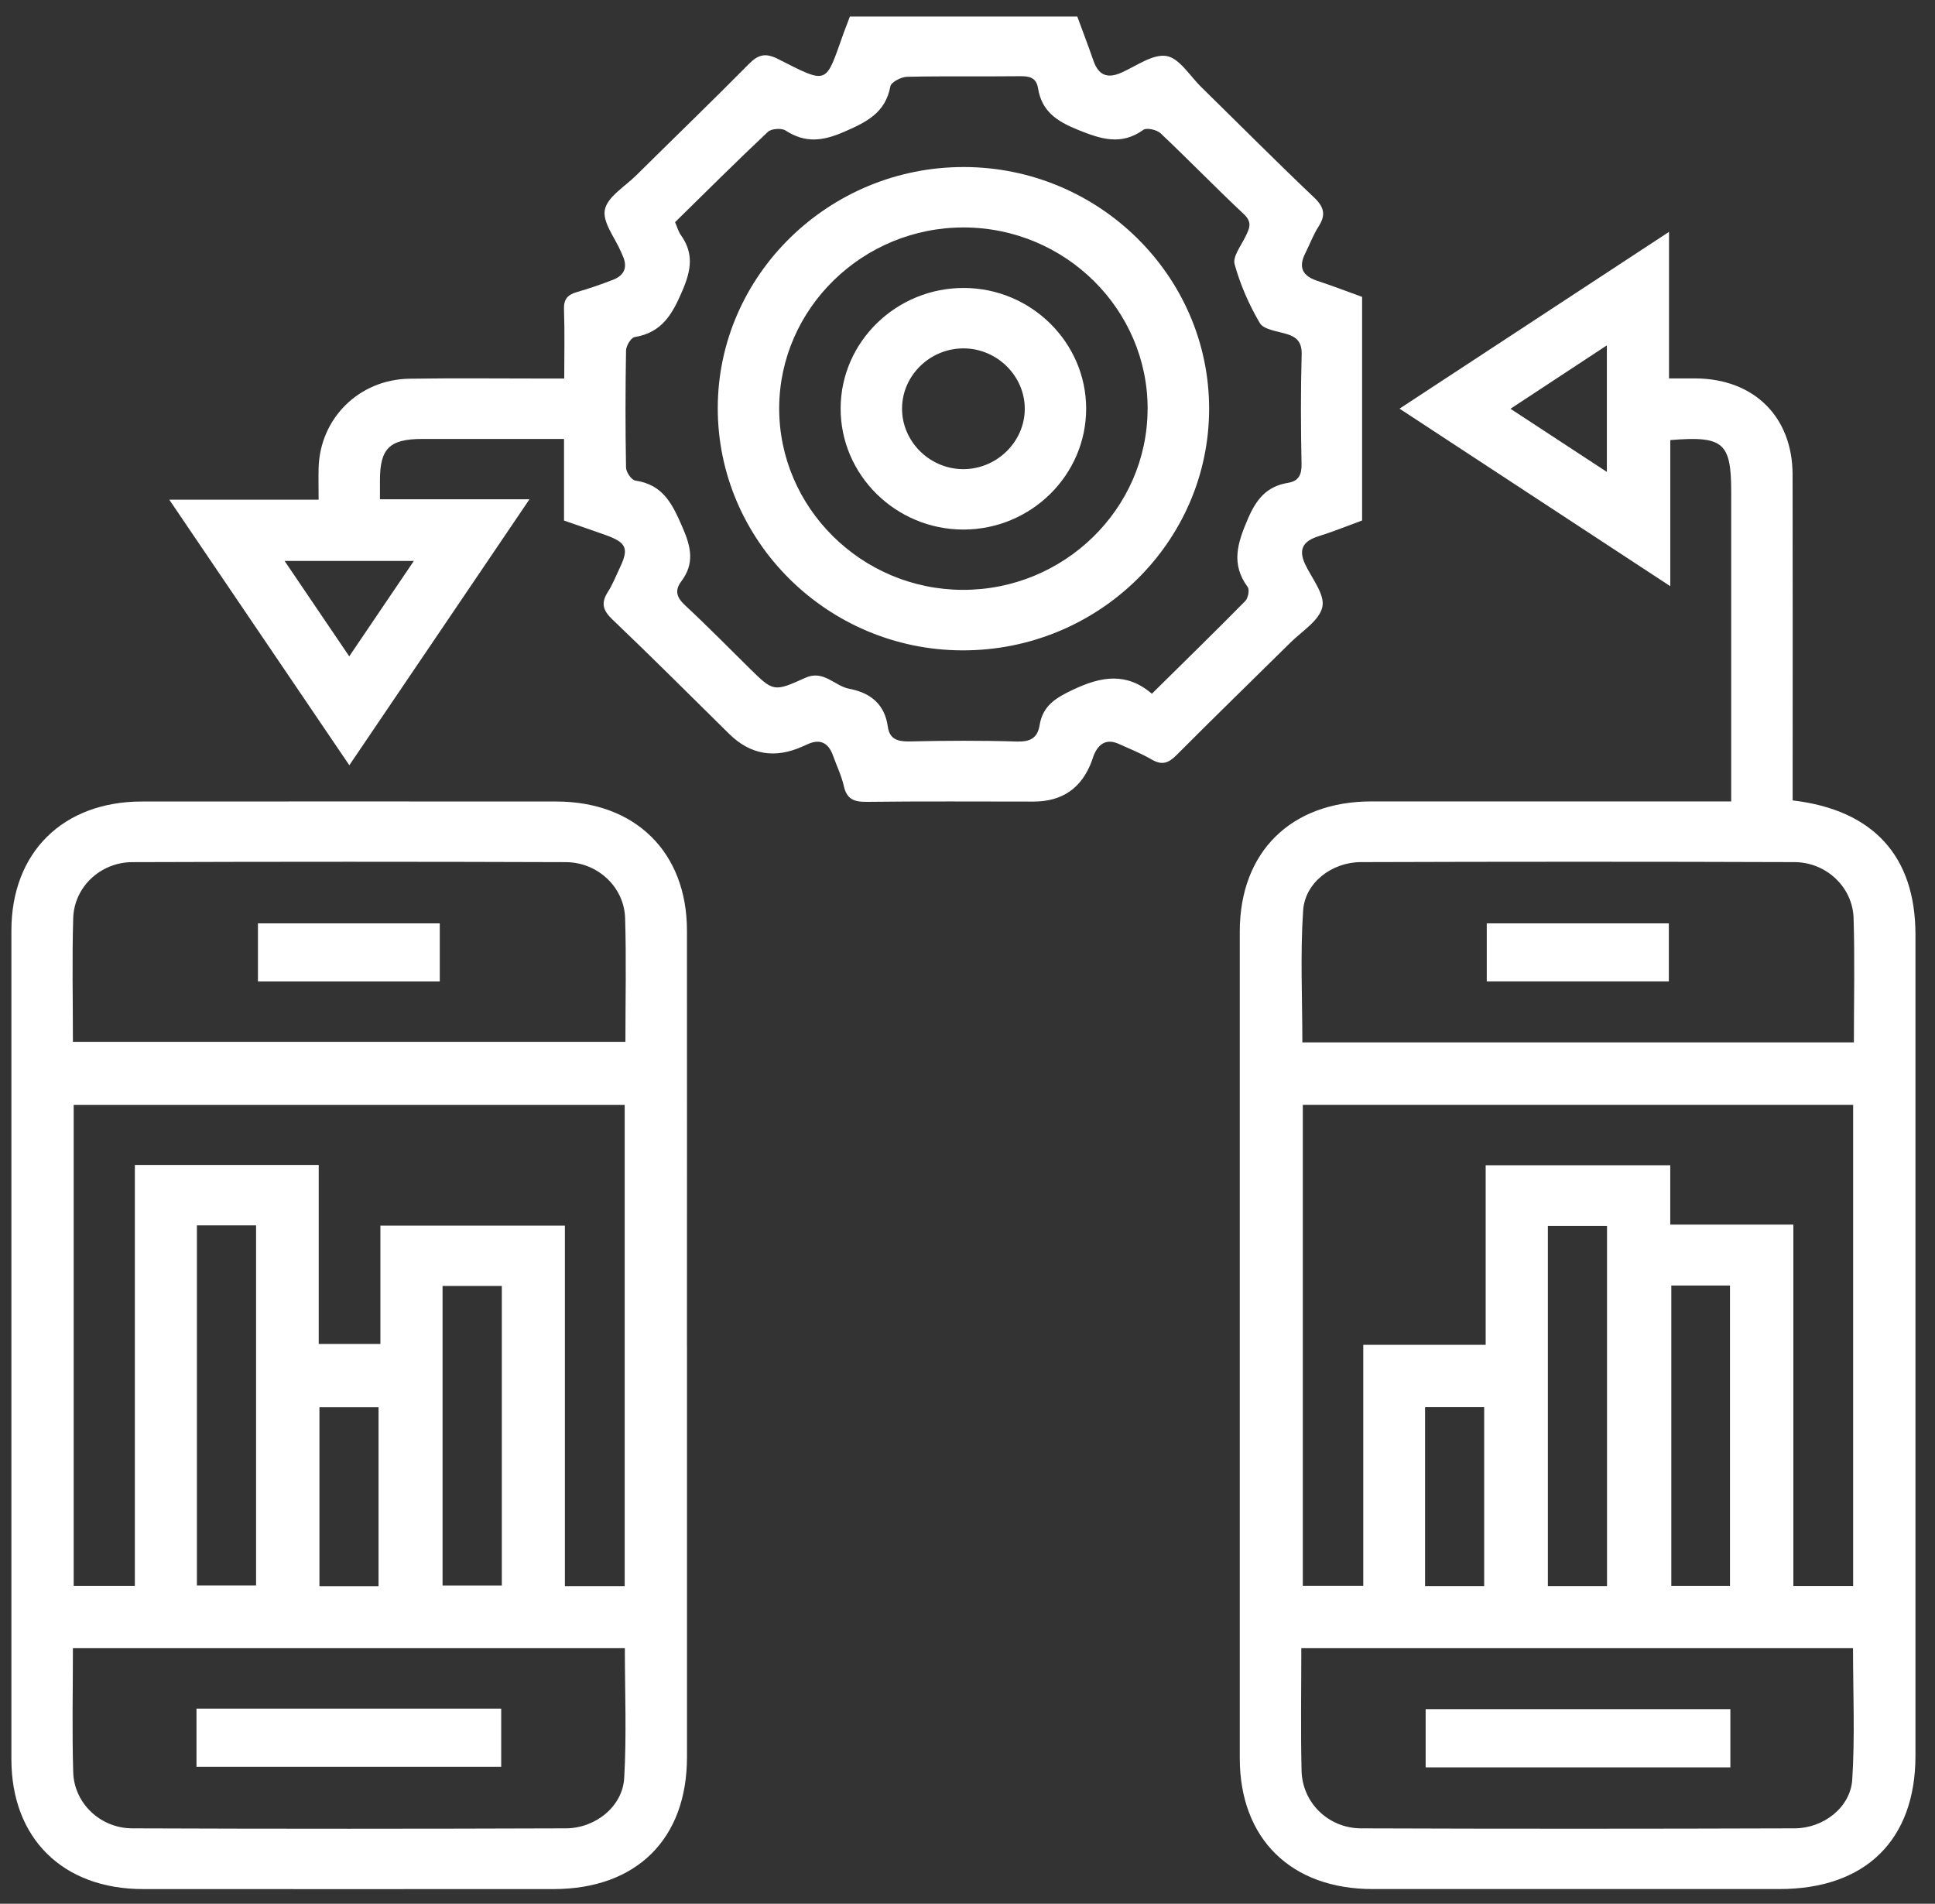 <svg width="62" height="61" viewBox="0 0 62 61" fill="none" xmlns="http://www.w3.org/2000/svg">
<rect x="0" y="0" width="62" height="61" fill="#333333" stroke="none"/>
<g clip-path="url(#clip0_557_8772)">
<path d="M57.439 25.647C60.033 25.953 61.374 27.441 61.374 29.948C61.374 38.719 61.374 47.488 61.374 56.259C61.374 58.959 59.772 60.529 57.015 60.529C52.67 60.529 48.324 60.53 43.98 60.529C41.364 60.529 39.726 58.916 39.724 56.34C39.724 47.509 39.723 38.678 39.724 29.848C39.724 27.3 41.364 25.681 43.939 25.679C47.751 25.678 51.561 25.679 55.47 25.679C55.47 25.447 55.47 25.235 55.47 25.025C55.47 21.94 55.47 18.856 55.47 15.771C55.47 14.179 55.225 13.962 53.518 14.101V18.783C50.579 16.857 47.748 15 44.843 13.094C47.743 11.192 50.564 9.342 53.477 7.43V12.125C53.807 12.125 54.067 12.125 54.327 12.125C56.2 12.138 57.434 13.353 57.437 15.21C57.444 18.455 57.439 21.702 57.439 24.947C57.439 25.167 57.439 25.385 57.439 25.645V25.647ZM59.377 35.402H41.744V50.812H43.681V43.09H47.603V37.338H53.517V39.239H57.462V50.817H59.377V35.402ZM59.401 33.401C59.401 32.029 59.432 30.72 59.391 29.413C59.359 28.424 58.515 27.627 57.496 27.624C52.864 27.608 48.234 27.609 43.602 27.624C42.672 27.627 41.813 28.283 41.754 29.175C41.66 30.572 41.729 31.979 41.729 33.401H59.401ZM41.696 52.808C41.696 54.163 41.673 55.452 41.704 56.74C41.729 57.763 42.562 58.581 43.609 58.584C48.239 58.601 52.871 58.599 57.503 58.584C58.426 58.581 59.29 57.914 59.348 57.026C59.438 55.63 59.373 54.224 59.373 52.808H41.698H41.696ZM51.491 50.82V39.281H49.596V50.82H51.491ZM53.551 41.191V50.814H55.431V41.191H53.551ZM47.555 50.82V45.088H45.661V50.82H47.555ZM51.486 15.121V11.066C50.428 11.763 49.44 12.412 48.398 13.098C49.466 13.797 50.444 14.439 51.486 15.121Z" fill="white"/>
<path d="M22.012 43.117C22.012 47.512 22.012 51.906 22.012 56.3C22.012 58.928 20.392 60.528 17.737 60.53C13.352 60.531 8.966 60.533 4.582 60.53C2.011 60.528 0.365 58.904 0.365 56.367C0.363 47.518 0.363 38.668 0.365 29.82C0.365 27.316 2.014 25.684 4.546 25.682C8.973 25.679 13.398 25.679 17.824 25.682C20.361 25.684 22.009 27.31 22.011 29.815C22.014 34.249 22.011 38.684 22.011 43.119L22.012 43.117ZM20.016 35.405H2.361V50.813H4.321V37.327H10.212V43.062H12.188V39.272H18.1V50.822H20.016V35.407V35.405ZM2.336 33.382H20.039C20.039 32.03 20.07 30.721 20.029 29.414C19.998 28.425 19.153 27.63 18.133 27.625C13.501 27.609 8.871 27.609 4.239 27.625C3.215 27.628 2.377 28.423 2.346 29.415C2.307 30.723 2.336 32.032 2.336 33.38V33.382ZM2.336 52.809C2.336 54.175 2.307 55.484 2.346 56.79C2.376 57.779 3.215 58.581 4.236 58.584C8.866 58.602 13.498 58.6 18.13 58.584C19.078 58.581 19.945 57.886 20 56.977C20.08 55.599 20.021 54.212 20.021 52.808H2.336V52.809ZM6.309 39.263V50.802H8.205V39.263H6.309ZM16.079 41.205H14.18V50.804H16.079V41.205ZM12.129 50.823V45.091H10.235V50.823H12.129Z" fill="white"/>
<path d="M18.072 16.68V14.065C17.338 14.065 16.63 14.065 15.92 14.065C15.121 14.065 14.321 14.065 13.523 14.065C12.479 14.067 12.172 14.372 12.174 15.398C12.174 15.576 12.174 15.754 12.174 15.998H16.965C15.016 18.876 13.135 21.651 11.193 24.52C9.265 21.677 7.377 18.892 5.424 16.011H10.209C10.209 15.625 10.2 15.308 10.209 14.991C10.253 13.404 11.502 12.161 13.115 12.135C14.55 12.113 15.984 12.129 17.418 12.129C17.617 12.129 17.818 12.129 18.079 12.129C18.079 11.353 18.097 10.632 18.071 9.913C18.059 9.591 18.183 9.446 18.48 9.36C18.873 9.247 19.259 9.113 19.64 8.966C20.008 8.824 20.118 8.559 19.952 8.195C19.936 8.158 19.921 8.121 19.904 8.084C19.711 7.625 19.3 7.125 19.38 6.721C19.464 6.306 20.021 5.978 20.383 5.621C21.582 4.434 22.796 3.263 23.983 2.062C24.283 1.756 24.515 1.68 24.926 1.889C26.57 2.724 26.439 2.71 27.035 1.048C27.096 0.88 27.162 0.712 27.231 0.531H34.518C34.692 1.006 34.873 1.475 35.037 1.949C35.197 2.409 35.479 2.529 35.933 2.327C36.411 2.115 36.937 1.722 37.376 1.795C37.791 1.865 38.125 2.432 38.486 2.786C39.691 3.967 40.88 5.165 42.104 6.327C42.431 6.637 42.486 6.888 42.249 7.258C42.075 7.528 41.965 7.836 41.818 8.126C41.595 8.572 41.74 8.843 42.208 8.998C42.689 9.157 43.163 9.339 43.644 9.512V16.677C43.19 16.843 42.724 17.034 42.246 17.183C41.745 17.339 41.595 17.609 41.823 18.089C42.039 18.54 42.458 19.052 42.37 19.448C42.275 19.885 41.712 20.227 41.339 20.598C40.126 21.798 38.899 22.986 37.694 24.198C37.436 24.457 37.228 24.526 36.902 24.337C36.569 24.143 36.206 23.998 35.852 23.838C35.481 23.67 35.228 23.804 35.067 24.151C35.032 24.224 35.013 24.303 34.985 24.379C34.663 25.249 34.041 25.684 33.118 25.684C31.335 25.684 29.553 25.671 27.77 25.693C27.356 25.698 27.131 25.603 27.037 25.186C26.963 24.855 26.809 24.541 26.694 24.218C26.541 23.786 26.263 23.655 25.839 23.864C25.803 23.881 25.764 23.896 25.728 23.912C24.834 24.32 24.046 24.187 23.363 23.515C22.118 22.288 20.882 21.05 19.617 19.844C19.308 19.549 19.255 19.311 19.479 18.964C19.63 18.726 19.734 18.459 19.855 18.204C20.159 17.569 20.08 17.385 19.387 17.137C18.965 16.987 18.539 16.843 18.072 16.68ZM36.909 22.227C37.942 21.207 38.931 20.242 39.899 19.259C39.991 19.166 40.044 18.899 39.978 18.81C39.434 18.073 39.651 17.402 39.978 16.638C40.251 16.001 40.576 15.586 41.27 15.471C41.608 15.416 41.71 15.214 41.703 14.871C41.68 13.703 41.674 12.533 41.707 11.364C41.718 10.956 41.551 10.794 41.192 10.692C40.9 10.608 40.486 10.555 40.366 10.351C40.021 9.763 39.74 9.123 39.559 8.468C39.492 8.224 39.76 7.882 39.899 7.595C40.026 7.335 40.144 7.133 39.855 6.862C38.95 6.013 38.089 5.123 37.187 4.271C37.067 4.158 36.741 4.084 36.636 4.16C35.92 4.67 35.284 4.46 34.541 4.161C33.856 3.885 33.376 3.562 33.26 2.826C33.207 2.495 32.995 2.437 32.688 2.442C31.478 2.456 30.269 2.433 29.061 2.461C28.874 2.466 28.554 2.632 28.529 2.766C28.37 3.615 27.77 3.911 27.039 4.227C26.354 4.525 25.8 4.589 25.171 4.182C25.041 4.098 24.715 4.121 24.605 4.224C23.6 5.17 22.622 6.144 21.63 7.119C21.7 7.279 21.736 7.419 21.815 7.531C22.233 8.118 22.149 8.649 21.868 9.307C21.546 10.06 21.221 10.653 20.333 10.802C20.217 10.821 20.061 11.082 20.059 11.233C20.038 12.483 20.036 13.734 20.059 14.983C20.062 15.128 20.233 15.38 20.355 15.398C21.265 15.531 21.552 16.172 21.873 16.908C22.147 17.538 22.256 18.06 21.83 18.627C21.608 18.923 21.681 19.145 21.952 19.397C22.652 20.046 23.32 20.73 24.001 21.399C24.778 22.164 24.784 22.18 25.803 21.719C26.391 21.453 26.738 21.981 27.216 22.071C27.896 22.199 28.348 22.568 28.447 23.284C28.501 23.681 28.758 23.765 29.144 23.757C30.291 23.731 31.439 23.725 32.586 23.76C33.016 23.773 33.245 23.642 33.31 23.238C33.412 22.614 33.823 22.362 34.388 22.096C35.292 21.669 36.097 21.535 36.909 22.23V22.227ZM11.19 21.031C11.908 19.97 12.568 18.997 13.26 17.974H9.119C9.819 19.007 10.471 19.97 11.19 21.031Z" fill="white"/>
<path d="M47.638 29.586H53.472V31.448H47.638V29.586Z" fill="white"/>
<path d="M55.443 54.766V56.631H45.68V54.766H55.443Z" fill="white"/>
<path d="M8.265 31.449V29.586H14.091V31.449H8.265Z" fill="white"/>
<path d="M6.296 56.613V54.75H16.059V56.613H6.296Z" fill="white"/>
<path d="M22.998 13.059C23.01 8.813 26.564 5.343 30.89 5.352C35.213 5.36 38.745 8.846 38.742 13.1C38.739 17.381 35.178 20.859 30.819 20.839C26.504 20.82 22.987 17.321 22.998 13.059ZM36.772 13.12C36.784 9.922 34.142 7.301 30.896 7.288C27.648 7.276 24.98 9.878 24.966 13.067C24.955 16.262 27.6 18.889 30.842 18.9C34.091 18.911 36.759 16.309 36.77 13.119L36.772 13.12Z" fill="white"/>
<path d="M30.865 16.968C28.698 16.966 26.926 15.214 26.935 13.078C26.943 10.945 28.729 9.212 30.903 9.227C33.045 9.241 34.797 10.975 34.802 13.086C34.807 15.223 33.034 16.97 30.863 16.968H30.865ZM30.888 11.163C29.817 11.153 28.921 12.01 28.903 13.063C28.885 14.116 29.753 15.006 30.819 15.032C31.91 15.058 32.833 14.174 32.835 13.101C32.837 12.05 31.954 11.172 30.888 11.163Z" fill="white"/>
</g>
<defs>
<clipPath id="clip0_557_8772">
<rect width="61.013" height="60" fill="white" transform="translate(0.362 0.531)"/>
</clipPath>
</defs>
</svg>
